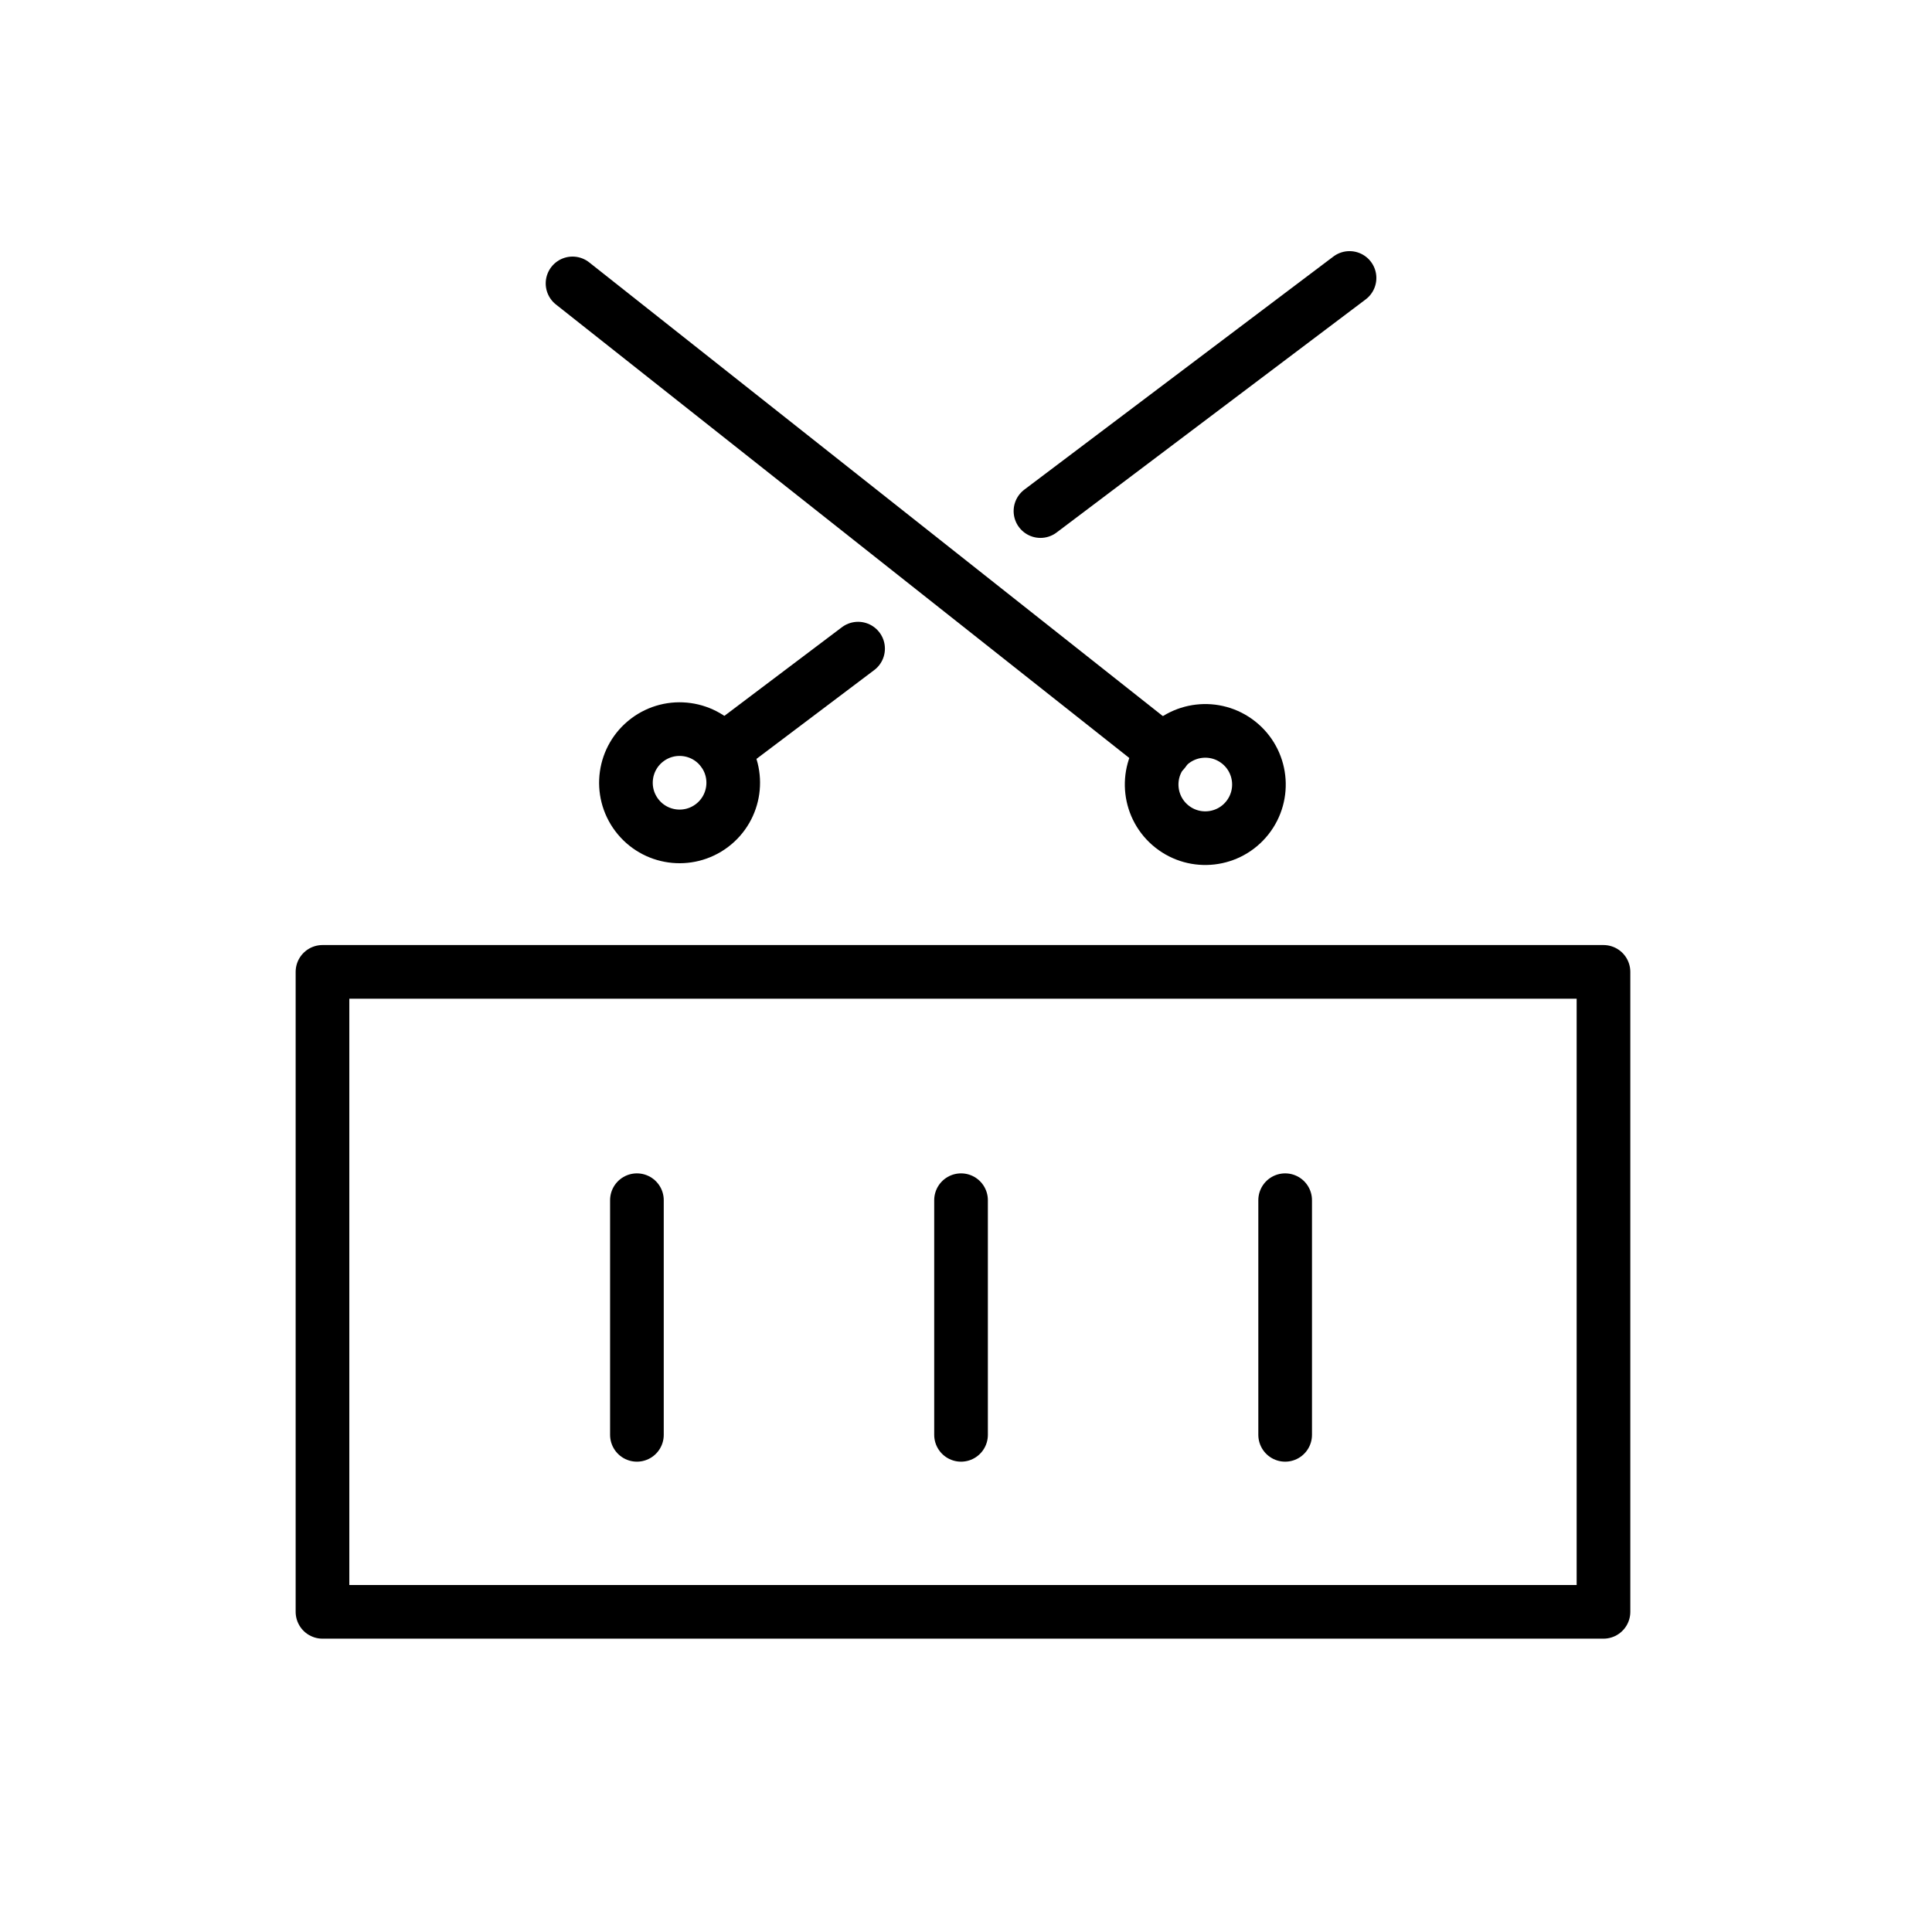 <svg id="emoji" viewBox="0 0 72 72" xmlns="http://www.w3.org/2000/svg">
  <g id="line">
    <line x1="35.815" x2="35.815" y1="44.728" y2="53.472" fill="none" stroke="#000000" stroke-linecap="round" stroke-linejoin="round" stroke-miterlimit="10" stroke-width="2"/>
    <line x1="23.736" x2="23.736" y1="44.728" y2="53.472" fill="none" stroke="#000000" stroke-linecap="round" stroke-linejoin="round" stroke-miterlimit="10" stroke-width="2"/>
    <line x1="47.894" x2="47.894" y1="44.728" y2="53.472" fill="none" stroke="#000000" stroke-linecap="round" stroke-linejoin="round" stroke-miterlimit="10" stroke-width="2"/>
    <ellipse cx="25.34" cy="29.179" rx="2" ry="2" transform="matrix(0.798 -0.602 0.602 0.798 -12.461 21.141)" fill="none" stroke="#000000" stroke-linecap="round" stroke-linejoin="round" stroke-miterlimit="10" stroke-width="2"/>
    <line x1="38.775" x2="50.293" y1="19.046" y2="10.359" fill="none" stroke="#000000" stroke-linecap="round" stroke-linejoin="round" stroke-miterlimit="10" stroke-width="2"/>
    <line x1="26.937" x2="31.978" y1="27.975" y2="24.173" fill="none" stroke="#000000" stroke-linecap="round" stroke-linejoin="round" stroke-miterlimit="10" stroke-width="2"/>
    <ellipse cx="44.944" cy="29.234" rx="2" ry="2" transform="matrix(0.62 -0.784 0.784 0.62 -5.867 46.348)" fill="none" stroke="#000000" stroke-linecap="round" stroke-linejoin="round" stroke-miterlimit="10" stroke-width="2"/>
    <line x1="21.337" x2="43.375" y1="10.562" y2="27.993" fill="none" stroke="#000000" stroke-linecap="round" stroke-linejoin="round" stroke-miterlimit="10" stroke-width="2"/>
    <rect x="12.018" y="36.219" width="47.739" height="23.849" fill="none" stroke="#000000" stroke-linecap="round" stroke-linejoin="round" stroke-miterlimit="10" stroke-width="2"/>
  </g>
</svg>
